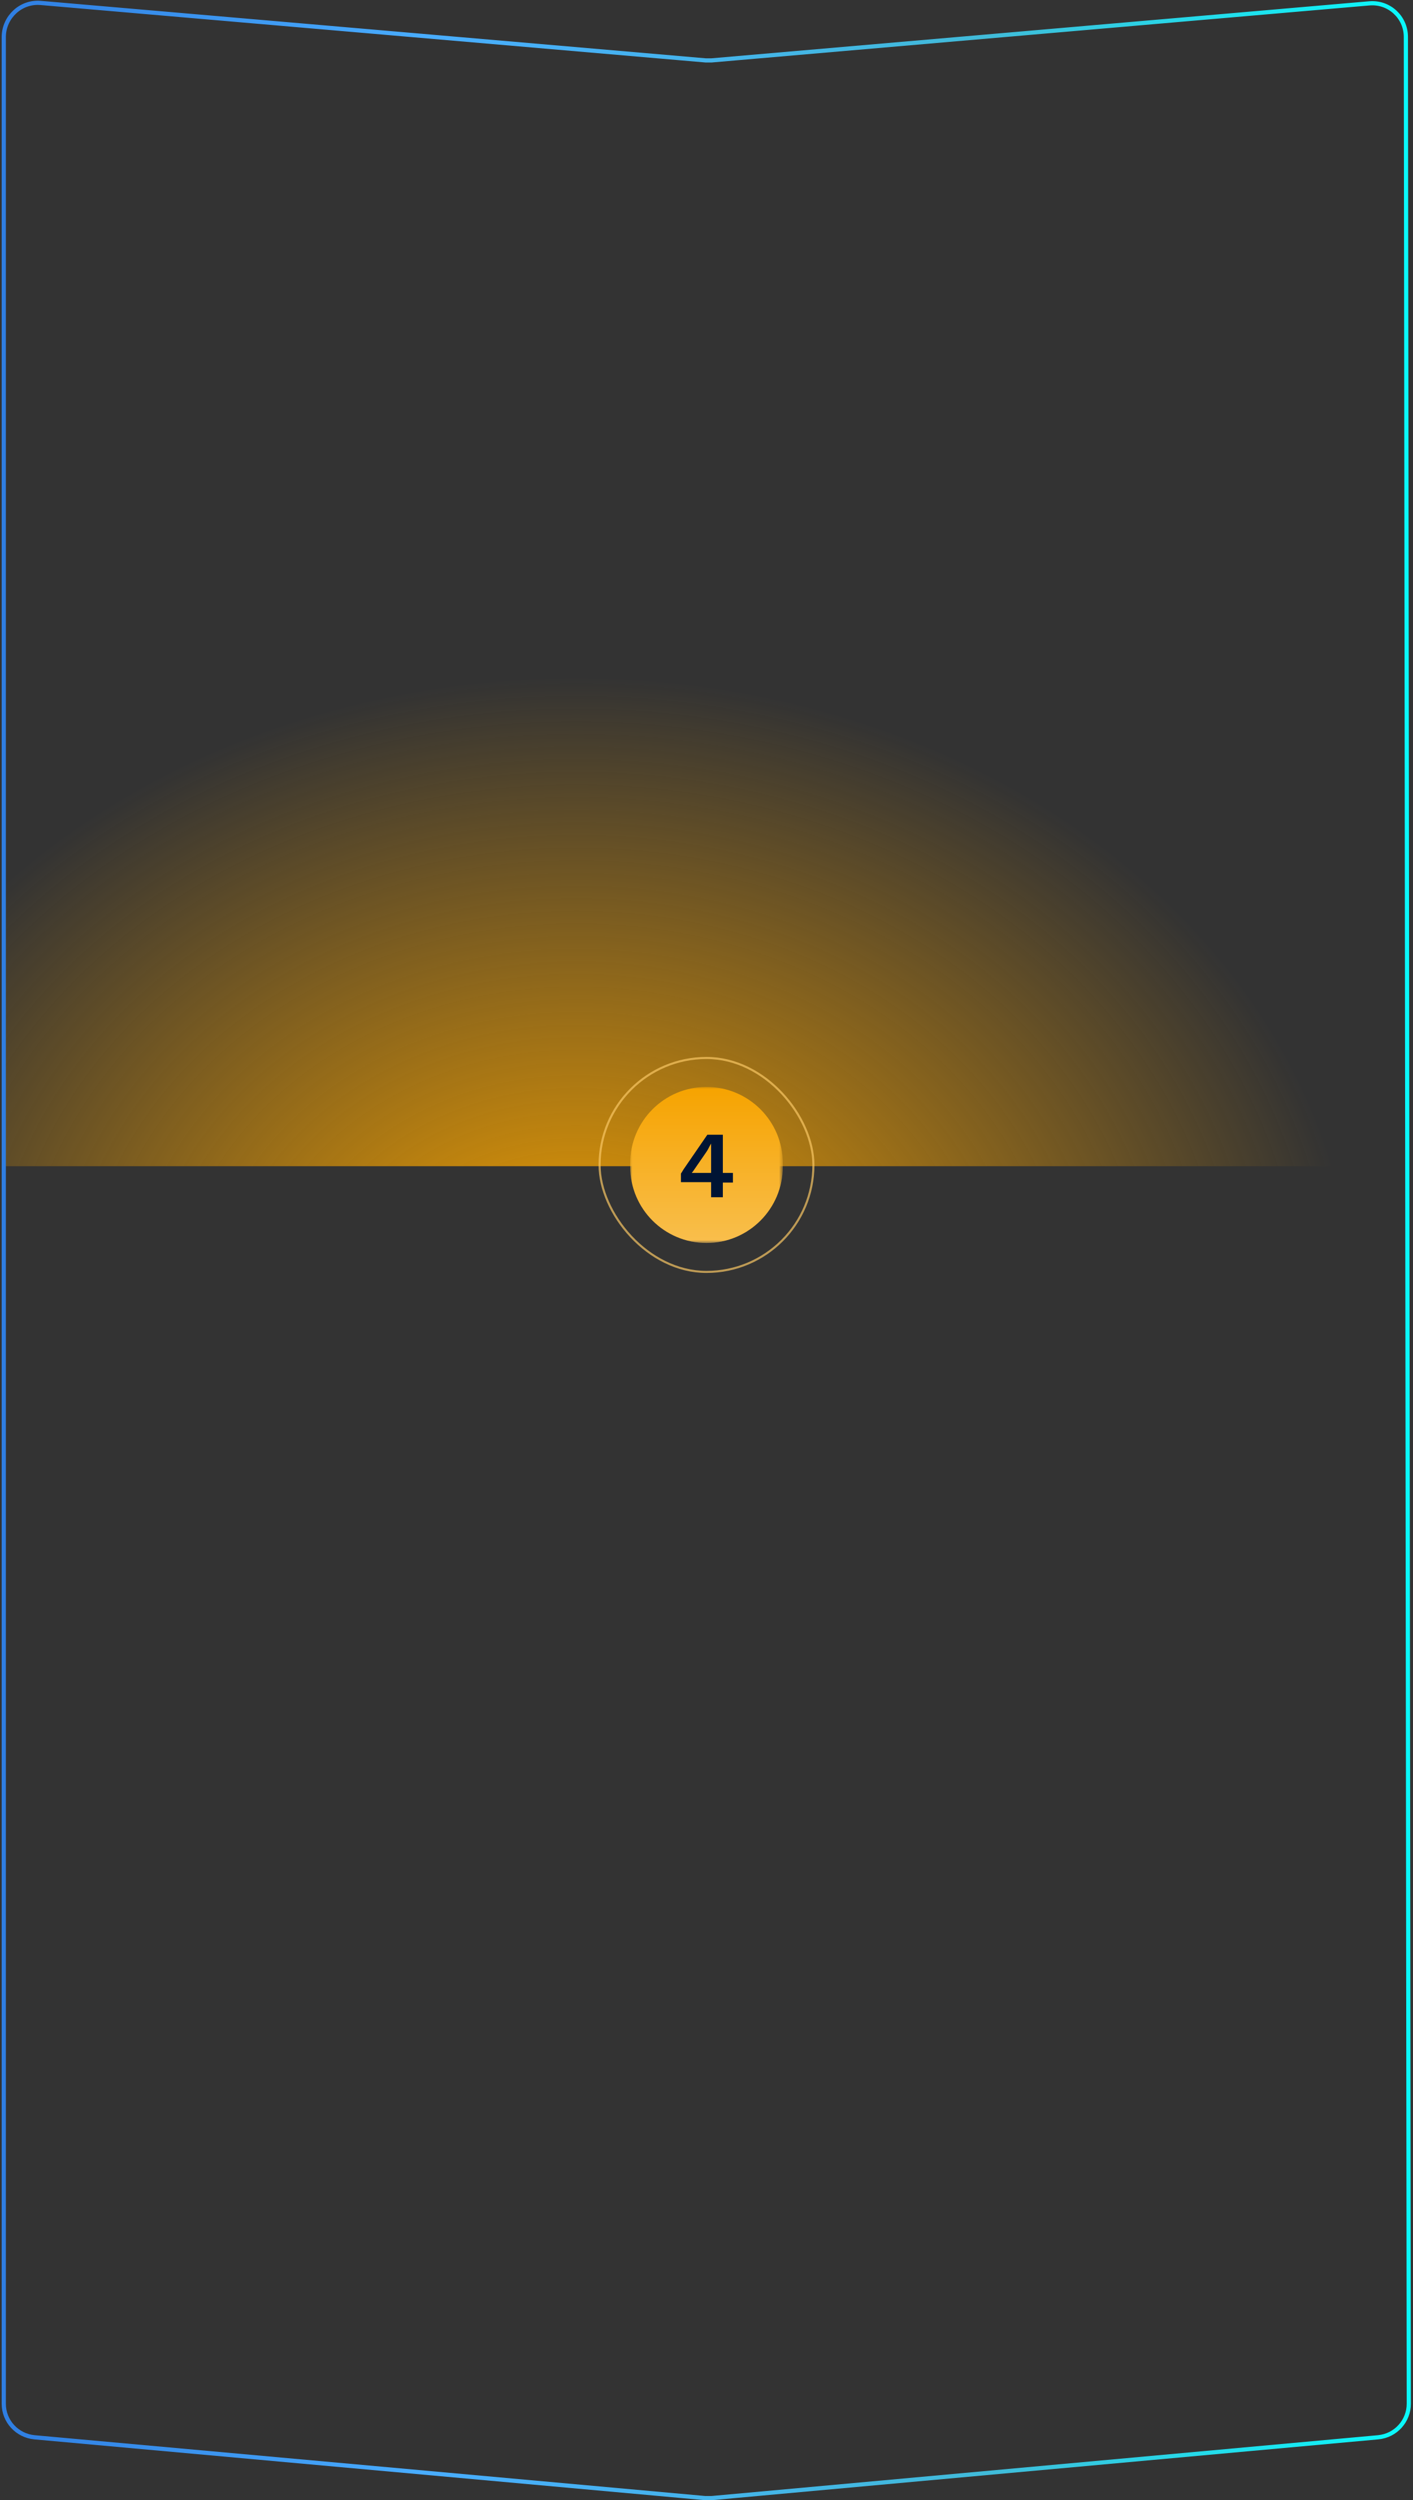 <?xml version="1.0" encoding="UTF-8"?>
<svg id="Layer_1" xmlns="http://www.w3.org/2000/svg" version="1.1" xmlns:xlink="http://www.w3.org/1999/xlink" viewBox="0 0 337 596">
  <rect x="0" y="0" width="337" height="596" fill="#333333" stroke="none"/>
  <!-- Generator: Adobe Illustrator 29.4.0, SVG Export Plug-In . SVG Version: 2.1.0 Build 152)  -->
  <defs>
    <style>
      .st0 {
        fill: url(#linear-gradient2);
      }

      .st1, .st2, .st3, .st4 {
        fill: #fff;
      }

      .st5 {
        mask: url(#mask);
      }

      .st6 {
        fill: url(#linear-gradient1);
      }

      .st7 {
        stroke: #f9c765;
        stroke-opacity: .7;
        stroke-width: .5px;
      }

      .st7, .st8 {
        fill: none;
      }

      .st9 {
        fill: url(#radial-gradient);
      }

      .st2 {
        fill-opacity: 0;
      }

      .st10 {
        fill: #001434;
      }

      .st11 {
        fill: #f6a300;
      }

      .st8 {
        stroke: url(#linear-gradient);
      }

      .st3 {
        fill-opacity: 0;
      }

      .st4 {
        fill-opacity: 0;
      }
    </style>
    <radialGradient id="radial-gradient" cx="-513.7" cy="685.8" fx="-513.7" fy="685.8" r=".8" gradientTransform="translate(-160682.3 99975.4) rotate(90) scale(194 -234.5)" gradientUnits="userSpaceOnUse">
      <stop offset="0" stop-color="#f6a300"/>
      <stop offset="1" stop-color="#f6a300" stop-opacity="0"/>
    </radialGradient>
    <linearGradient id="linear-gradient" x1="1" y1="299.9" x2="336" y2="299.9" gradientTransform="translate(0 598) scale(1 -1)" gradientUnits="userSpaceOnUse">
      <stop offset="0" stop-color="#2f7ee2"/>
      <stop offset=".3" stop-color="#49adfe"/>
      <stop offset=".7" stop-color="#41bbd9"/>
      <stop offset="1" stop-color="#09f9fb"/>
    </linearGradient>
    <linearGradient id="linear-gradient1" x1="168.5" y1="338.9" x2="168.5" y2="301.8" gradientTransform="translate(0 598) scale(1 -1)" gradientUnits="userSpaceOnUse">
      <stop offset=".2" stop-color="#fff" stop-opacity="0"/>
      <stop offset="1" stop-color="#fff" stop-opacity=".1"/>
    </linearGradient>
    <mask id="mask" x="150.3" y="259.1" width="36.3" height="37.2" maskUnits="userSpaceOnUse">
      <g id="mask0_2_2577">
        <rect class="st1" x="150.3" y="259.1" width="36.3" height="37.2"/>
      </g>
    </mask>
    <linearGradient id="linear-gradient2" x1="168.5" y1="338.9" x2="168.5" y2="301.8" gradientTransform="translate(0 598) scale(1 -1)" gradientUnits="userSpaceOnUse">
      <stop offset="0" stop-color="#fff" stop-opacity="0"/>
      <stop offset="1" stop-color="#fff" stop-opacity=".3"/>
    </linearGradient>
  </defs>
  <rect class="st9" x="1" y="25.3" width="335" height="252.7"/>
  <path class="st8" d="M169.7,14.4L326.6.8c4.7-.4,8.7,3.3,8.7,8l.7,564.2c0,4.1-3.1,7.6-7.3,8l-159,14.5c-.5,0-1,0-1.5,0l-160-14.5c-4.1-.4-7.3-3.8-7.3-8V8.7C1,4,5,.3,9.7.7l158.6,13.7c.5,0,.9,0,1.4,0Z"/>
  <g>
    <path class="st3" d="M168.5,252h0c14.2,0,25.7,11.5,25.7,25.7h0c0,14.2-11.5,25.7-25.7,25.7h0c-14.2,0-25.7-11.5-25.7-25.7h0c0-14.2,11.5-25.7,25.7-25.7Z"/>
    <rect class="st7" x="143" y="252.2" width="51" height="51" rx="25.5" ry="25.5"/>
    <path class="st2" d="M168.5,259.1h0c10,0,18.2,8.1,18.2,18.2v.8c0,10-8.1,18.2-18.2,18.2h0c-10,0-18.2-8.1-18.2-18.2v-.8c0-10,8.1-18.2,18.2-18.2Z"/>
    <path class="st6" d="M168.5,259.1h0c10,0,18.2,8.1,18.2,18.2v.8c0,10-8.1,18.2-18.2,18.2h0c-10,0-18.2-8.1-18.2-18.2v-.8c0-10,8.1-18.2,18.2-18.2Z"/>
    <g class="st5">
      <g>
        <path class="st4" d="M168.5,259.1h0c10,0,18.2,8.1,18.2,18.2v.8c0,10-8.1,18.2-18.2,18.2h0c-10,0-18.2-8.1-18.2-18.2v-.8c0-10,8.1-18.2,18.2-18.2Z"/>
        <path class="st11" d="M168.5,259.1h0c10,0,18.2,8.1,18.2,18.2v.8c0,10-8.1,18.2-18.2,18.2h0c-10,0-18.2-8.1-18.2-18.2v-.8c0-10,8.1-18.2,18.2-18.2Z"/>
        <path class="st0" d="M168.5,259.1h0c10,0,18.2,8.1,18.2,18.2v.8c0,10-8.1,18.2-18.2,18.2h0c-10,0-18.2-8.1-18.2-18.2v-.8c0-10,8.1-18.2,18.2-18.2Z"/>
        <path class="st10" d="M169.6,285.3v-3.5h-7.2v-2c0-.1.2-.3.3-.5.1-.2.3-.5.5-.8l5.5-8h3.7v9.1h2.4v2.3h-2.4v3.5h-2.8ZM165,279.6h4.6v-4.9c0-.3,0-.7,0-1,0-.4,0-.7,0-1.1h0c-.2.3-.4.7-.6,1.1-.2.4-.4.7-.6,1l-3.1,4.5c0,0,0,.1-.2.2,0,0,0,.1-.1.2Z"/>
      </g>
    </g>
  </g>
</svg>